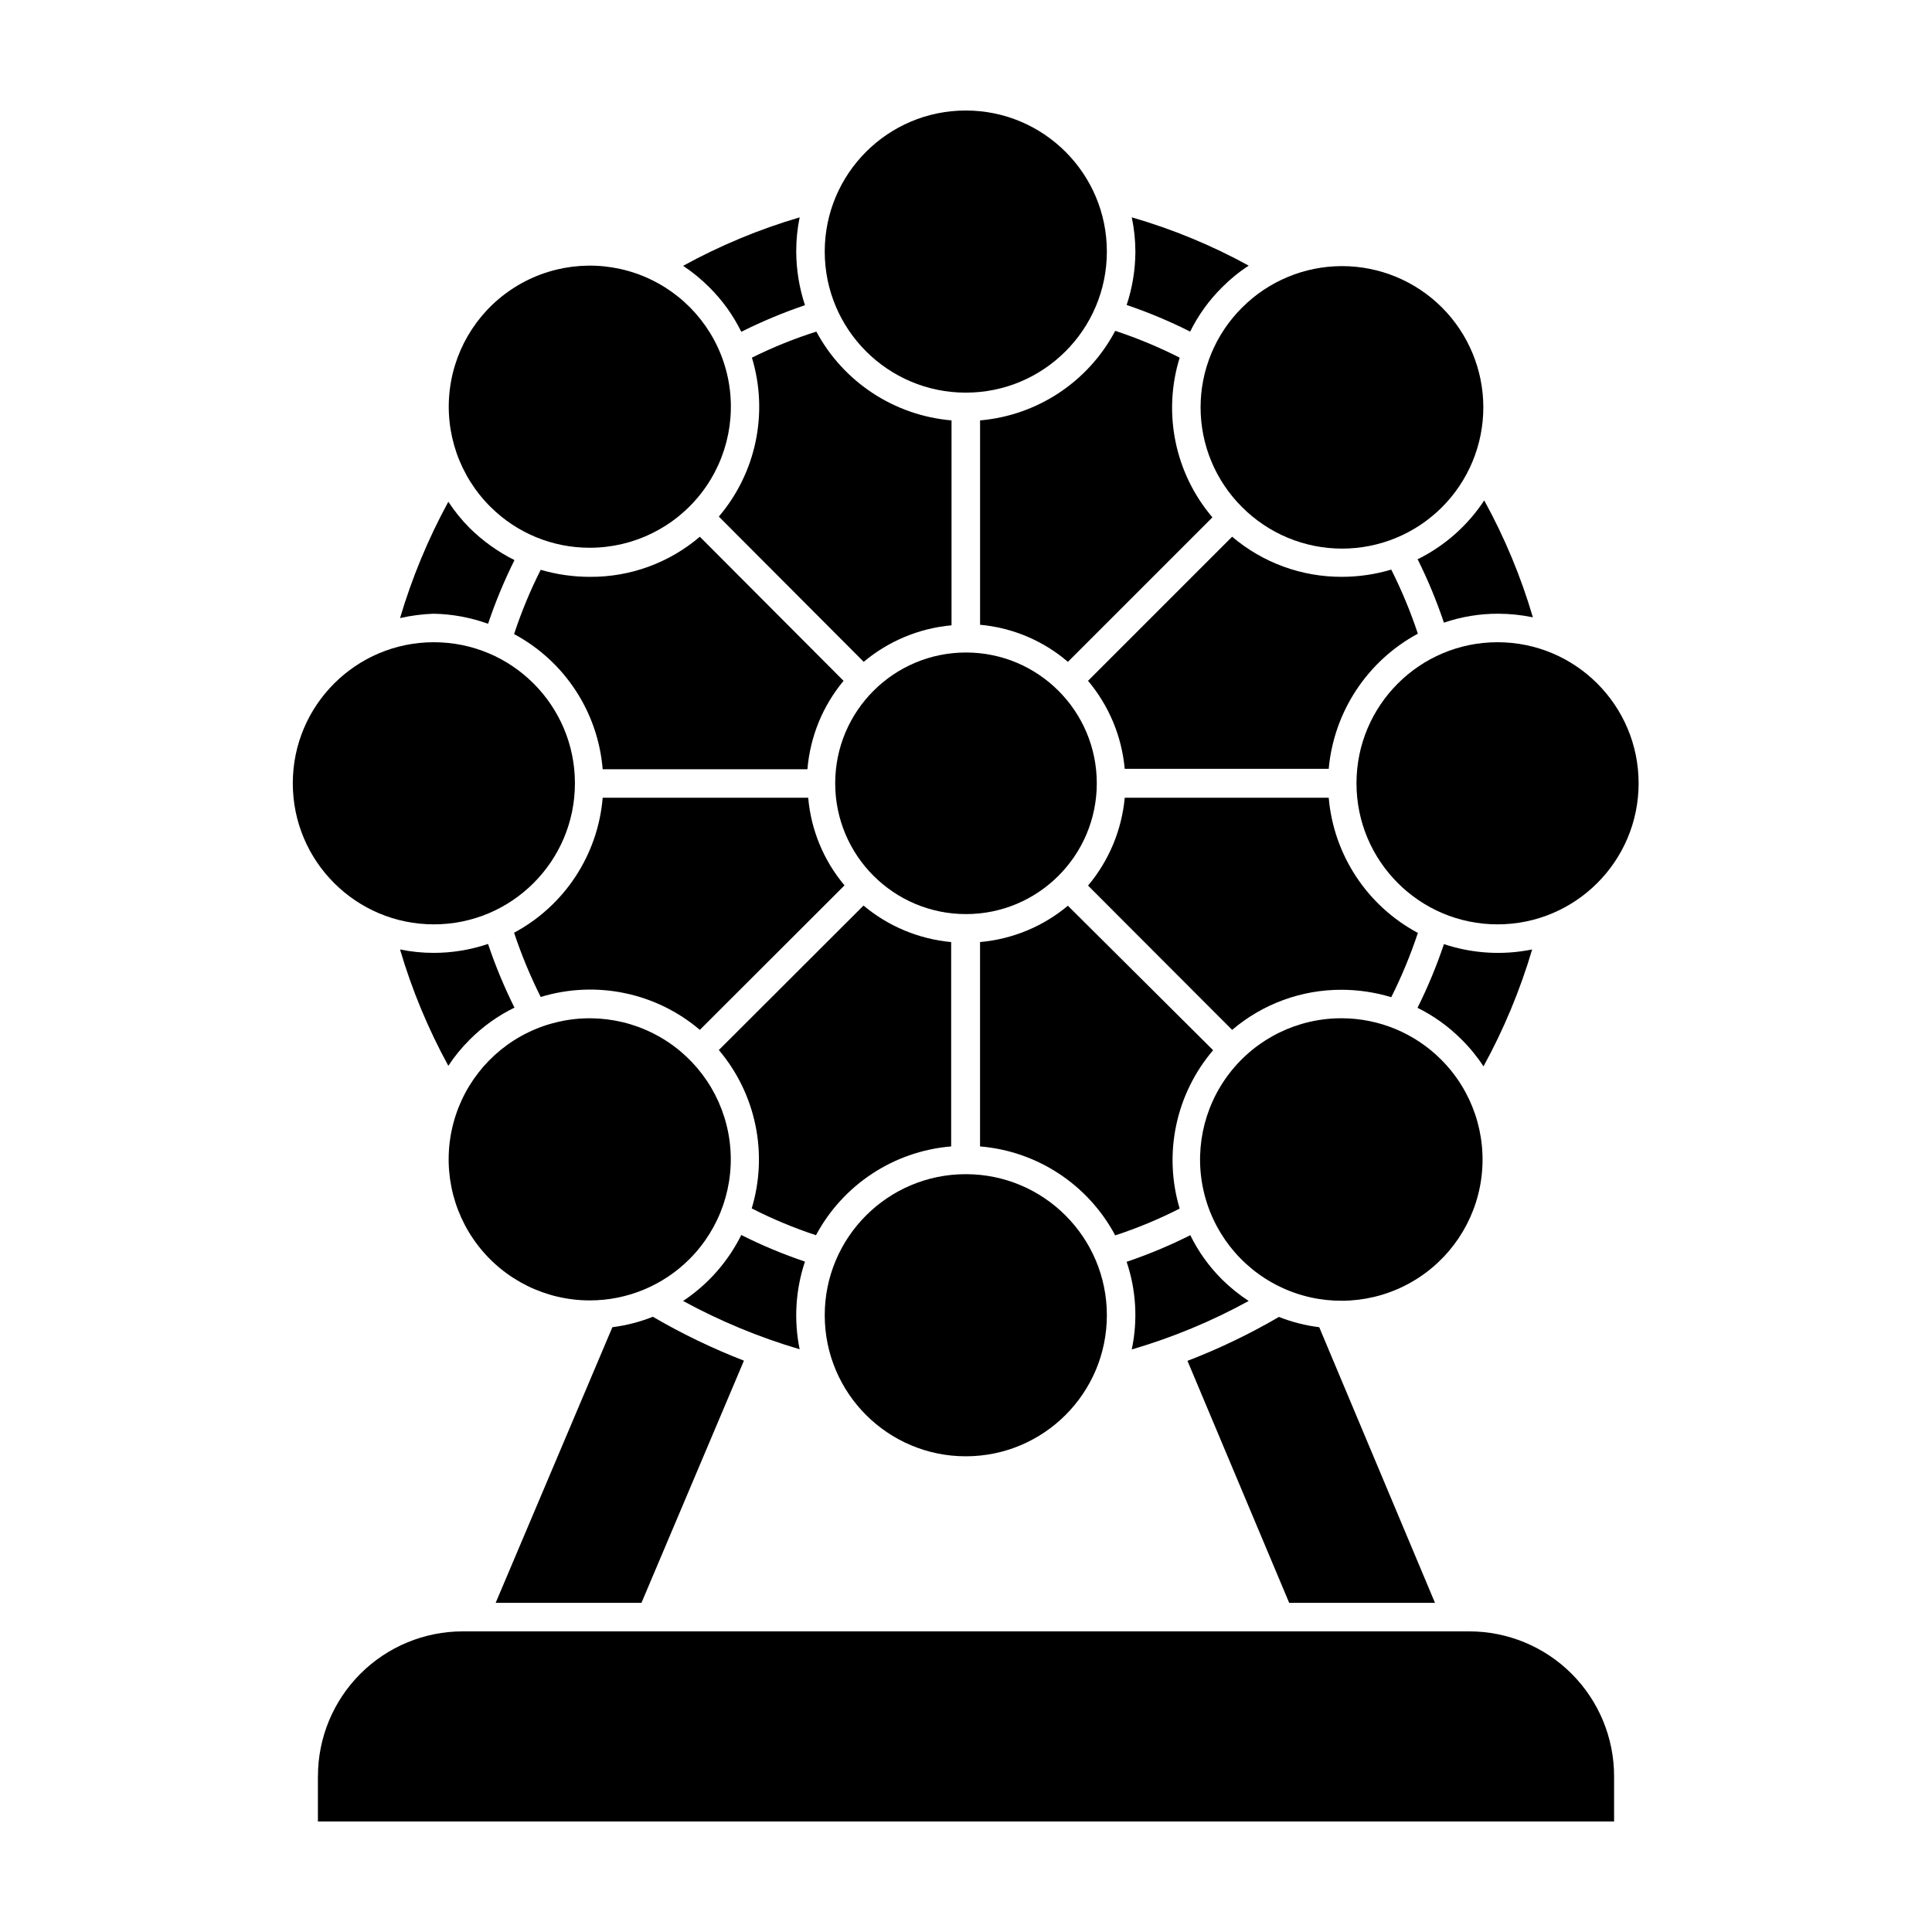 <?xml version="1.0" encoding="UTF-8"?>
<!-- Uploaded to: SVG Repo, www.svgrepo.com, Generator: SVG Repo Mixer Tools -->
<svg fill="#000000" width="800px" height="800px" version="1.1" viewBox="144 144 512 512" xmlns="http://www.w3.org/2000/svg">
 <g>
  <path d="m482.93 493c-7.754 4.523-15.855 8.418-24.234 11.641l26.953 64.133h38.641l-30.68-73.051c-3.66-0.449-7.25-1.363-10.68-2.723z"/>
  <path d="m341.15 504.59c-8.34-3.234-16.41-7.125-24.133-11.637-3.441 1.375-7.051 2.305-10.73 2.769l-30.934 73.051h38.641z"/>
  <path d="m340.45 231.93c5.457-2.734 11.094-5.09 16.875-7.051-1.512-4.586-2.297-9.379-2.316-14.207-0.008-3.047 0.297-6.086 0.906-9.07-10.727 3.156-21.082 7.465-30.883 12.848 2.523 1.672 4.871 3.598 7.004 5.742 3.434 3.422 6.277 7.387 8.414 11.738z"/>
  <path d="m273.34 309.31c1.945-5.781 4.285-11.418 7.004-16.879-4.367-2.18-8.363-5.035-11.84-8.461-2.133-2.133-4.043-4.481-5.691-7.004-5.34 9.801-9.629 20.133-12.797 30.832 2.93-0.664 5.914-1.051 8.918-1.156 4.914 0.094 9.781 0.996 14.406 2.668z"/>
  <path d="m519.65 292.13c2.723 5.457 5.062 11.098 7.004 16.879 4.637-1.582 9.508-2.383 14.41-2.367 3.078 0.008 6.152 0.332 9.168 0.957-3.164-10.766-7.488-21.156-12.898-30.984-4.356 6.621-10.387 11.973-17.48 15.516z"/>
  <path d="m459.4 231.88c2.141-4.336 4.984-8.285 8.414-11.691 2.152-2.176 4.535-4.121 7.102-5.793-9.824-5.398-20.215-9.688-30.984-12.797 0.629 2.984 0.949 6.023 0.957 9.07-0.016 4.812-0.797 9.59-2.316 14.156 5.769 1.953 11.391 4.309 16.828 7.055z"/>
  <path d="m280.34 411.03c-2.719-5.457-5.059-11.098-7.004-16.875-4.625 1.562-9.473 2.363-14.359 2.367-3.012 0.004-6.016-0.301-8.965-0.906 3.152 10.703 7.441 21.039 12.797 30.832 1.652-2.508 3.559-4.84 5.691-6.953 3.449-3.461 7.449-6.32 11.84-8.465z"/>
  <path d="m526.66 394.2c-1.941 5.781-4.281 11.422-7.004 16.879 4.332 2.148 8.281 4.988 11.688 8.414 2.18 2.156 4.121 4.535 5.797 7.106 5.391-9.84 9.715-20.227 12.895-30.984-7.781 1.582-15.84 1.098-23.375-1.414z"/>
  <path d="m467.81 483.03c-3.418-3.406-6.246-7.356-8.363-11.688-5.457 2.734-11.098 5.09-16.879 7.051 2.527 7.481 2.996 15.504 1.359 23.227 10.766-3.148 21.152-7.457 30.984-12.848-2.555-1.672-4.934-3.594-7.102-5.742z"/>
  <path d="m325.03 488.77c9.812 5.348 20.164 9.637 30.883 12.797-1.574-7.731-1.09-15.742 1.41-23.227-5.781-1.949-11.422-4.309-16.875-7.051-3.516 7.078-8.832 13.109-15.418 17.48z"/>
  <path d="m499.6 406.3c4.438 0.016 8.852 0.68 13.098 1.965 2.758-5.5 5.117-11.191 7.055-17.031-13.43-7.172-22.32-20.648-23.629-35.82h-54.059c-0.793 8.57-4.188 16.691-9.723 23.277l38.188 38.238c8.109-6.902 18.422-10.676 29.07-10.629z"/>
  <path d="m334.5 280.9 38.391 38.492c6.59-5.527 14.711-8.902 23.273-9.676v-54.309c-15.148-1.289-28.621-10.137-35.82-23.527-5.859 1.855-11.57 4.164-17.078 6.902 4.434 14.613 1.133 30.484-8.766 42.117z"/>
  <path d="m280.24 391.18c1.938 5.836 4.297 11.527 7.055 17.027 14.621-4.465 30.516-1.184 42.168 8.715l38.34-38.289c-5.519-6.566-8.879-14.68-9.621-23.227h-54.465c-1.254 15.133-10.094 28.598-23.477 35.773z"/>
  <path d="m300.29 296.87c-4.398-0.004-8.773-0.629-12.996-1.863-2.777 5.492-5.133 11.184-7.055 17.031 13.398 7.18 22.238 20.668 23.477 35.82h54.262c0.707-8.609 4.051-16.789 9.574-23.43l-38.09-38.188c-8.125 6.941-18.484 10.715-29.172 10.629z"/>
  <path d="m403.73 255.41v54.16c8.59 0.777 16.727 4.211 23.277 9.824l38.289-38.289v-0.004c-9.941-11.691-13.211-27.656-8.668-42.316-5.504-2.797-11.215-5.172-17.078-7.106-7.133 13.48-20.625 22.418-35.82 23.73z"/>
  <path d="m519.75 311.93c-1.938-5.824-4.297-11.496-7.055-16.98-4.25 1.27-8.66 1.914-13.098 1.914-10.648 0.039-20.957-3.731-29.07-10.629l-38.188 38.188c5.555 6.598 8.949 14.738 9.723 23.328h54.059c1.371-15.148 10.242-28.598 23.629-35.82z"/>
  <path d="m427 384.03c-6.594 5.512-14.719 8.867-23.277 9.625v54.156c15.172 1.262 28.664 10.145 35.82 23.578 5.867-1.922 11.578-4.297 17.078-7.102-4.359-14.586-1.02-30.391 8.867-41.969z"/>
  <path d="m334.5 422.27c9.828 11.609 13.109 27.406 8.715 41.969 5.484 2.805 11.18 5.18 17.027 7.106 7.18-13.414 20.664-22.27 35.824-23.531v-54.156c-8.547-0.789-16.648-4.164-23.227-9.676z"/>
  <path d="m228.25 614.72v11.988h343.5v-11.988c0-10.184-4.043-19.945-11.242-27.148-7.199-7.199-16.965-11.242-27.148-11.242h-266.71c-10.184 0-19.945 4.043-27.148 11.242-7.199 7.203-11.242 16.965-11.242 27.148z"/>
  <path d="m434.66 351.58c0 19.145-15.52 34.664-34.66 34.664-19.145 0-34.664-15.52-34.664-34.664s15.52-34.66 34.664-34.66c19.141 0 34.66 15.516 34.66 34.66"/>
  <path d="m437.33 210.67c0 20.645-16.738 37.383-37.383 37.383-20.648 0-37.383-16.738-37.383-37.383 0-20.648 16.734-37.383 37.383-37.383 20.645 0 37.383 16.734 37.383 37.383"/>
  <path d="m437.33 492.55c0 20.648-16.738 37.383-37.383 37.383-20.648 0-37.383-16.734-37.383-37.383 0-20.645 16.734-37.383 37.383-37.383 20.645 0 37.383 16.738 37.383 37.383"/>
  <path d="m578.25 351.58c0 20.645-16.738 37.383-37.383 37.383s-37.383-16.738-37.383-37.383 16.738-37.383 37.383-37.383 37.383 16.738 37.383 37.383"/>
  <path d="m296.36 351.58c0 20.645-16.734 37.383-37.383 37.383-20.645 0-37.383-16.738-37.383-37.383s16.738-37.383 37.383-37.383c20.648 0 37.383 16.738 37.383 37.383"/>
  <path d="m499.6 413.85c-11.645-0.043-22.645 5.336-29.762 14.551-7.121 9.215-9.543 21.219-6.562 32.473 2.984 11.258 11.035 20.484 21.781 24.961 10.75 4.481 22.969 3.703 33.062-2.098 10.098-5.805 16.914-15.977 18.449-27.52 1.531-11.543-2.391-23.145-10.621-31.383-6.981-7.008-16.457-10.957-26.348-10.984z"/>
  <path d="m300.29 289.16c11.637 0.004 22.613-5.41 29.691-14.645 7.078-9.238 9.449-21.246 6.418-32.48s-11.125-20.414-21.887-24.836c-10.766-4.422-22.973-3.578-33.027 2.281-10.055 5.859-16.805 16.066-18.266 27.613-1.457 11.543 2.543 23.109 10.824 31.285 6.977 6.926 16.414 10.805 26.246 10.781z"/>
  <path d="m473.15 278.38c7.012 7.035 16.535 10.996 26.473 11.008 9.934 0.012 19.465-3.926 26.496-10.949 7.027-7.019 10.977-16.547 10.977-26.484 0-9.934-3.949-19.461-10.977-26.484-7.031-7.019-16.562-10.957-26.496-10.949-9.938 0.012-19.461 3.973-26.473 11.008-7.031 7-10.984 16.508-10.984 26.426s3.953 19.43 10.984 26.426z"/>
  <path d="m326.7 477.69c8.223-8.215 12.16-19.789 10.648-31.316-1.516-11.523-8.301-21.691-18.367-27.504-10.066-5.816-22.262-6.617-33.004-2.168-10.738 4.445-18.797 13.637-21.805 24.863-3.008 11.23-0.621 23.219 6.457 32.438 7.078 9.223 18.047 14.625 29.668 14.617 9.902 0.004 19.398-3.93 26.402-10.93z"/>
 </g>
</svg>